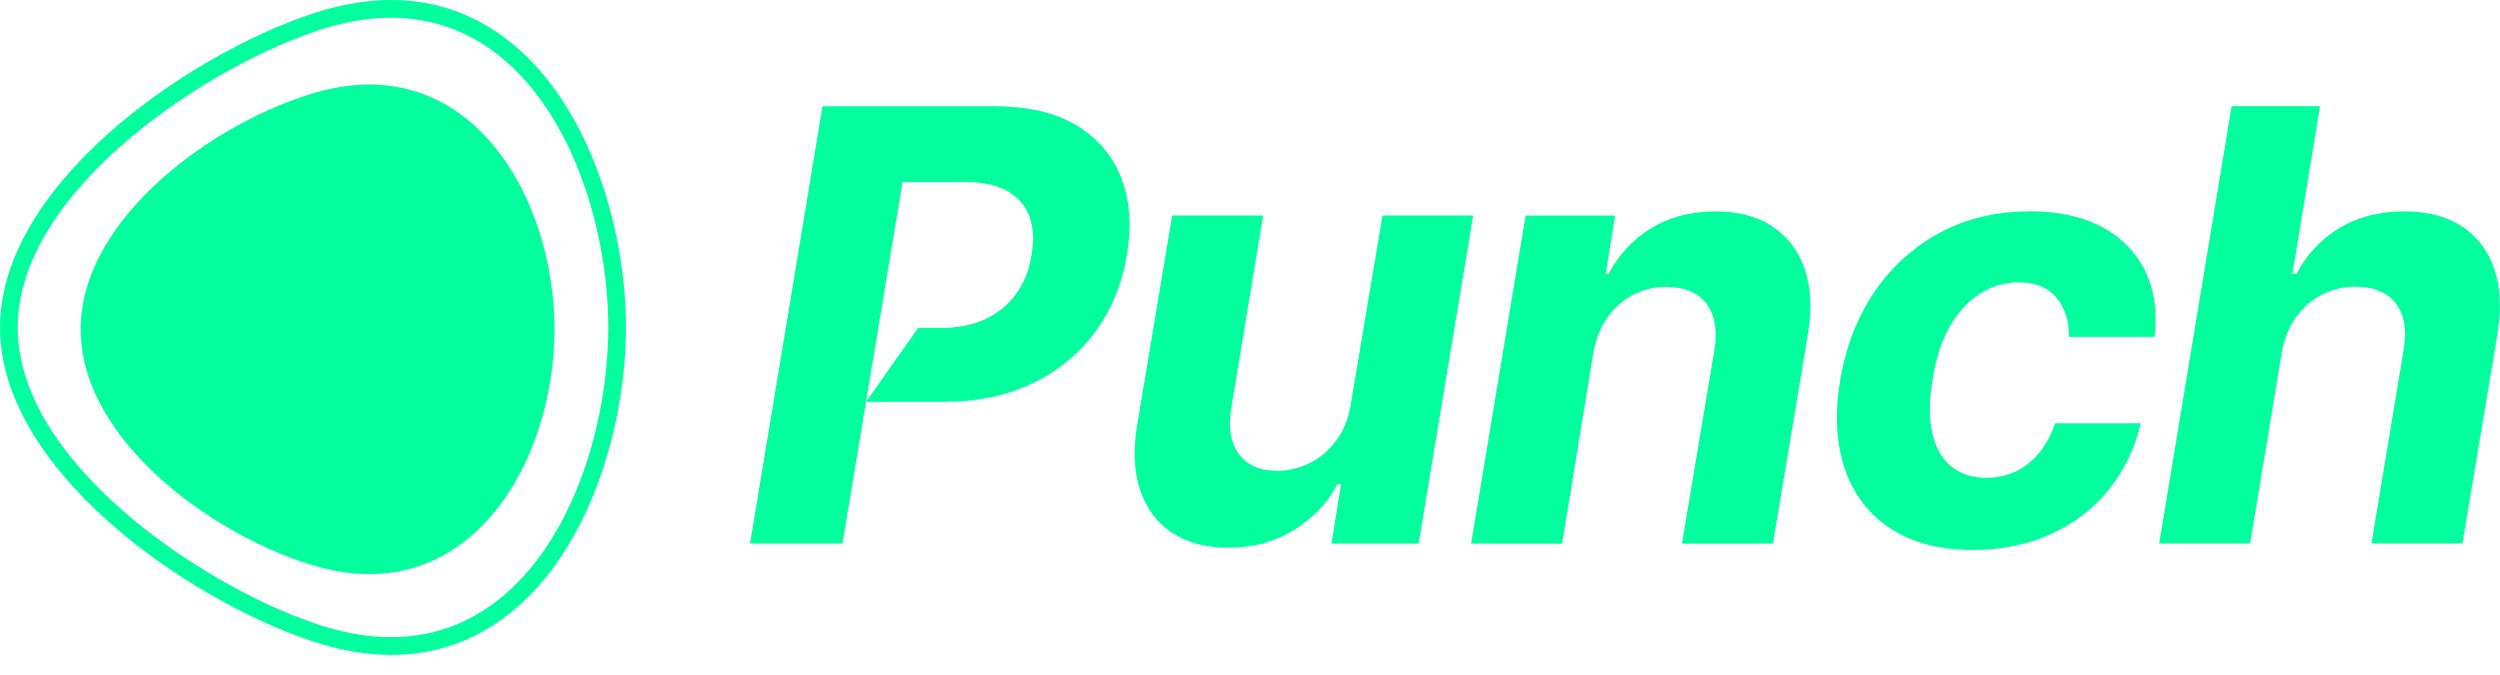 <svg width="100" height="27" viewBox="0 0 100 27" fill="none" xmlns="http://www.w3.org/2000/svg">
<g clip-path="url(#clip0_169_636)">
<path d="M15.653 26.197C14.625 26.197 13.541 26.005 12.405 25.62C7.403 23.928 -1.52588e-05 18.776 -1.52588e-05 13.099C-1.52588e-05 7.421 7.403 2.272 12.405 0.577C15.332 -0.413 17.914 -0.127 20.082 1.431C23.504 3.891 25.037 9.065 25.037 13.099C25.037 17.133 23.504 22.307 20.082 24.767C18.756 25.721 17.274 26.197 15.653 26.197ZM12.632 1.249C10.057 2.12 7.096 3.856 4.902 5.78C2.988 7.458 0.708 10.088 0.708 13.099C0.708 16.109 2.988 18.739 4.902 20.418C7.096 22.341 10.057 24.077 12.632 24.949C15.332 25.862 17.698 25.608 19.671 24.19C22.89 21.875 24.331 16.951 24.331 13.099C24.331 9.245 22.89 4.321 19.671 2.006C17.7 0.59 15.332 0.334 12.632 1.246V1.249Z" fill="#02FF9E"/>
<path d="M12.704 3.68C18.803 1.977 22.18 7.886 22.18 13.172C22.18 18.459 18.803 24.368 12.704 22.665C8.739 21.558 3.228 17.706 3.228 13.172C3.228 8.639 8.741 4.787 12.704 3.68Z" fill="#02FF9E"/>
<path d="M55.299 8.619L54.032 16.167C53.938 16.746 53.741 17.235 53.441 17.634C53.14 18.033 52.782 18.332 52.366 18.533C51.95 18.731 51.529 18.832 51.099 18.832C50.411 18.84 49.898 18.619 49.562 18.169C49.226 17.718 49.12 17.11 49.245 16.343L50.524 8.619H46.887L45.491 16.975C45.319 18.001 45.358 18.881 45.608 19.616C45.858 20.35 46.285 20.917 46.887 21.312C47.489 21.707 48.232 21.906 49.116 21.906C50.094 21.914 50.97 21.681 51.744 21.208C52.517 20.735 53.105 20.119 53.504 19.36H53.645L53.258 21.742H56.744L58.926 8.619H55.301H55.299Z" fill="#02FF9E"/>
<path d="M70.892 9.053C70.282 8.654 69.523 8.455 68.617 8.455C67.638 8.455 66.785 8.678 66.052 9.124C65.321 9.571 64.752 10.18 64.345 10.956H64.228L64.603 8.621H61.025L58.844 21.744H62.481L63.725 14.161C63.819 13.598 64.005 13.117 64.282 12.718C64.56 12.319 64.904 12.012 65.313 11.797C65.725 11.582 66.175 11.474 66.668 11.474C67.403 11.482 67.937 11.713 68.271 12.166C68.602 12.62 68.703 13.246 68.569 14.044L67.278 21.744H70.915L72.311 13.4C72.483 12.374 72.442 11.494 72.188 10.76C71.934 10.025 71.502 9.456 70.892 9.057V9.053Z" fill="#02FF9E"/>
<path d="M81.171 8.455C79.84 8.455 78.645 8.742 77.587 9.313C76.527 9.884 75.653 10.678 74.965 11.695C74.278 12.712 73.823 13.893 73.604 15.24C73.385 16.57 73.449 17.743 73.793 18.756C74.136 19.769 74.74 20.561 75.606 21.132C76.47 21.703 77.575 21.994 78.919 22C80.092 21.992 81.138 21.777 82.057 21.355C82.976 20.933 83.743 20.34 84.357 19.577C84.971 18.813 85.395 17.931 85.63 16.93H82.204C82.049 17.393 81.834 17.788 81.566 18.115C81.296 18.445 80.98 18.692 80.622 18.86C80.262 19.028 79.871 19.112 79.45 19.112C78.887 19.112 78.418 18.959 78.047 18.654C77.675 18.349 77.423 17.902 77.29 17.315C77.157 16.728 77.161 16.02 77.303 15.191C77.427 14.362 77.655 13.658 77.982 13.078C78.312 12.499 78.713 12.057 79.19 11.752C79.666 11.447 80.186 11.294 80.749 11.294C81.406 11.294 81.907 11.494 82.251 11.898C82.595 12.301 82.763 12.827 82.757 13.476H86.183C86.355 11.957 85.989 10.741 85.086 9.824C84.183 8.909 82.878 8.451 81.173 8.451L81.171 8.455Z" fill="#02FF9E"/>
<path d="M99.767 10.743C99.509 10.008 99.075 9.442 98.465 9.047C97.855 8.652 97.092 8.453 96.177 8.453C95.184 8.453 94.319 8.674 93.584 9.116C92.849 9.558 92.274 10.17 91.858 10.952H91.695L92.798 4.249H89.265L86.367 21.738H90.004L91.259 14.155C91.353 13.592 91.541 13.111 91.822 12.712C92.104 12.313 92.452 12.006 92.865 11.791C93.281 11.576 93.733 11.468 94.226 11.468C94.969 11.476 95.51 11.705 95.845 12.153C96.181 12.604 96.279 13.232 96.138 14.036L94.859 21.736H98.496L99.892 13.392C100.063 12.358 100.021 11.474 99.763 10.739L99.767 10.743Z" fill="#02FF9E"/>
<path d="M44.851 7.11C44.503 6.222 43.905 5.524 43.062 5.015C42.217 4.507 41.13 4.251 39.8 4.251H32.9L30.002 21.74H33.698L34.47 17.1L34.495 16.949L34.64 16.073L36.101 7.282H38.588C39.308 7.282 39.879 7.403 40.301 7.647C40.722 7.89 41.015 8.226 41.175 8.656C41.334 9.085 41.365 9.599 41.263 10.193C41.177 10.764 40.98 11.271 40.675 11.713C40.37 12.155 39.963 12.499 39.456 12.747C38.948 12.992 38.334 13.117 37.614 13.117H36.725L34.638 16.075H37.73C39.083 16.075 40.274 15.827 41.304 15.33C42.333 14.832 43.168 14.145 43.815 13.265C44.46 12.385 44.881 11.361 45.076 10.195C45.27 9.028 45.194 8.003 44.847 7.114L44.851 7.11Z" fill="#02FF9E"/>
</g>
<defs>
<clipPath id="clip0_169_636">
<rect width="100" height="26.197" fill="white"/>
</clipPath>
</defs>
</svg>
